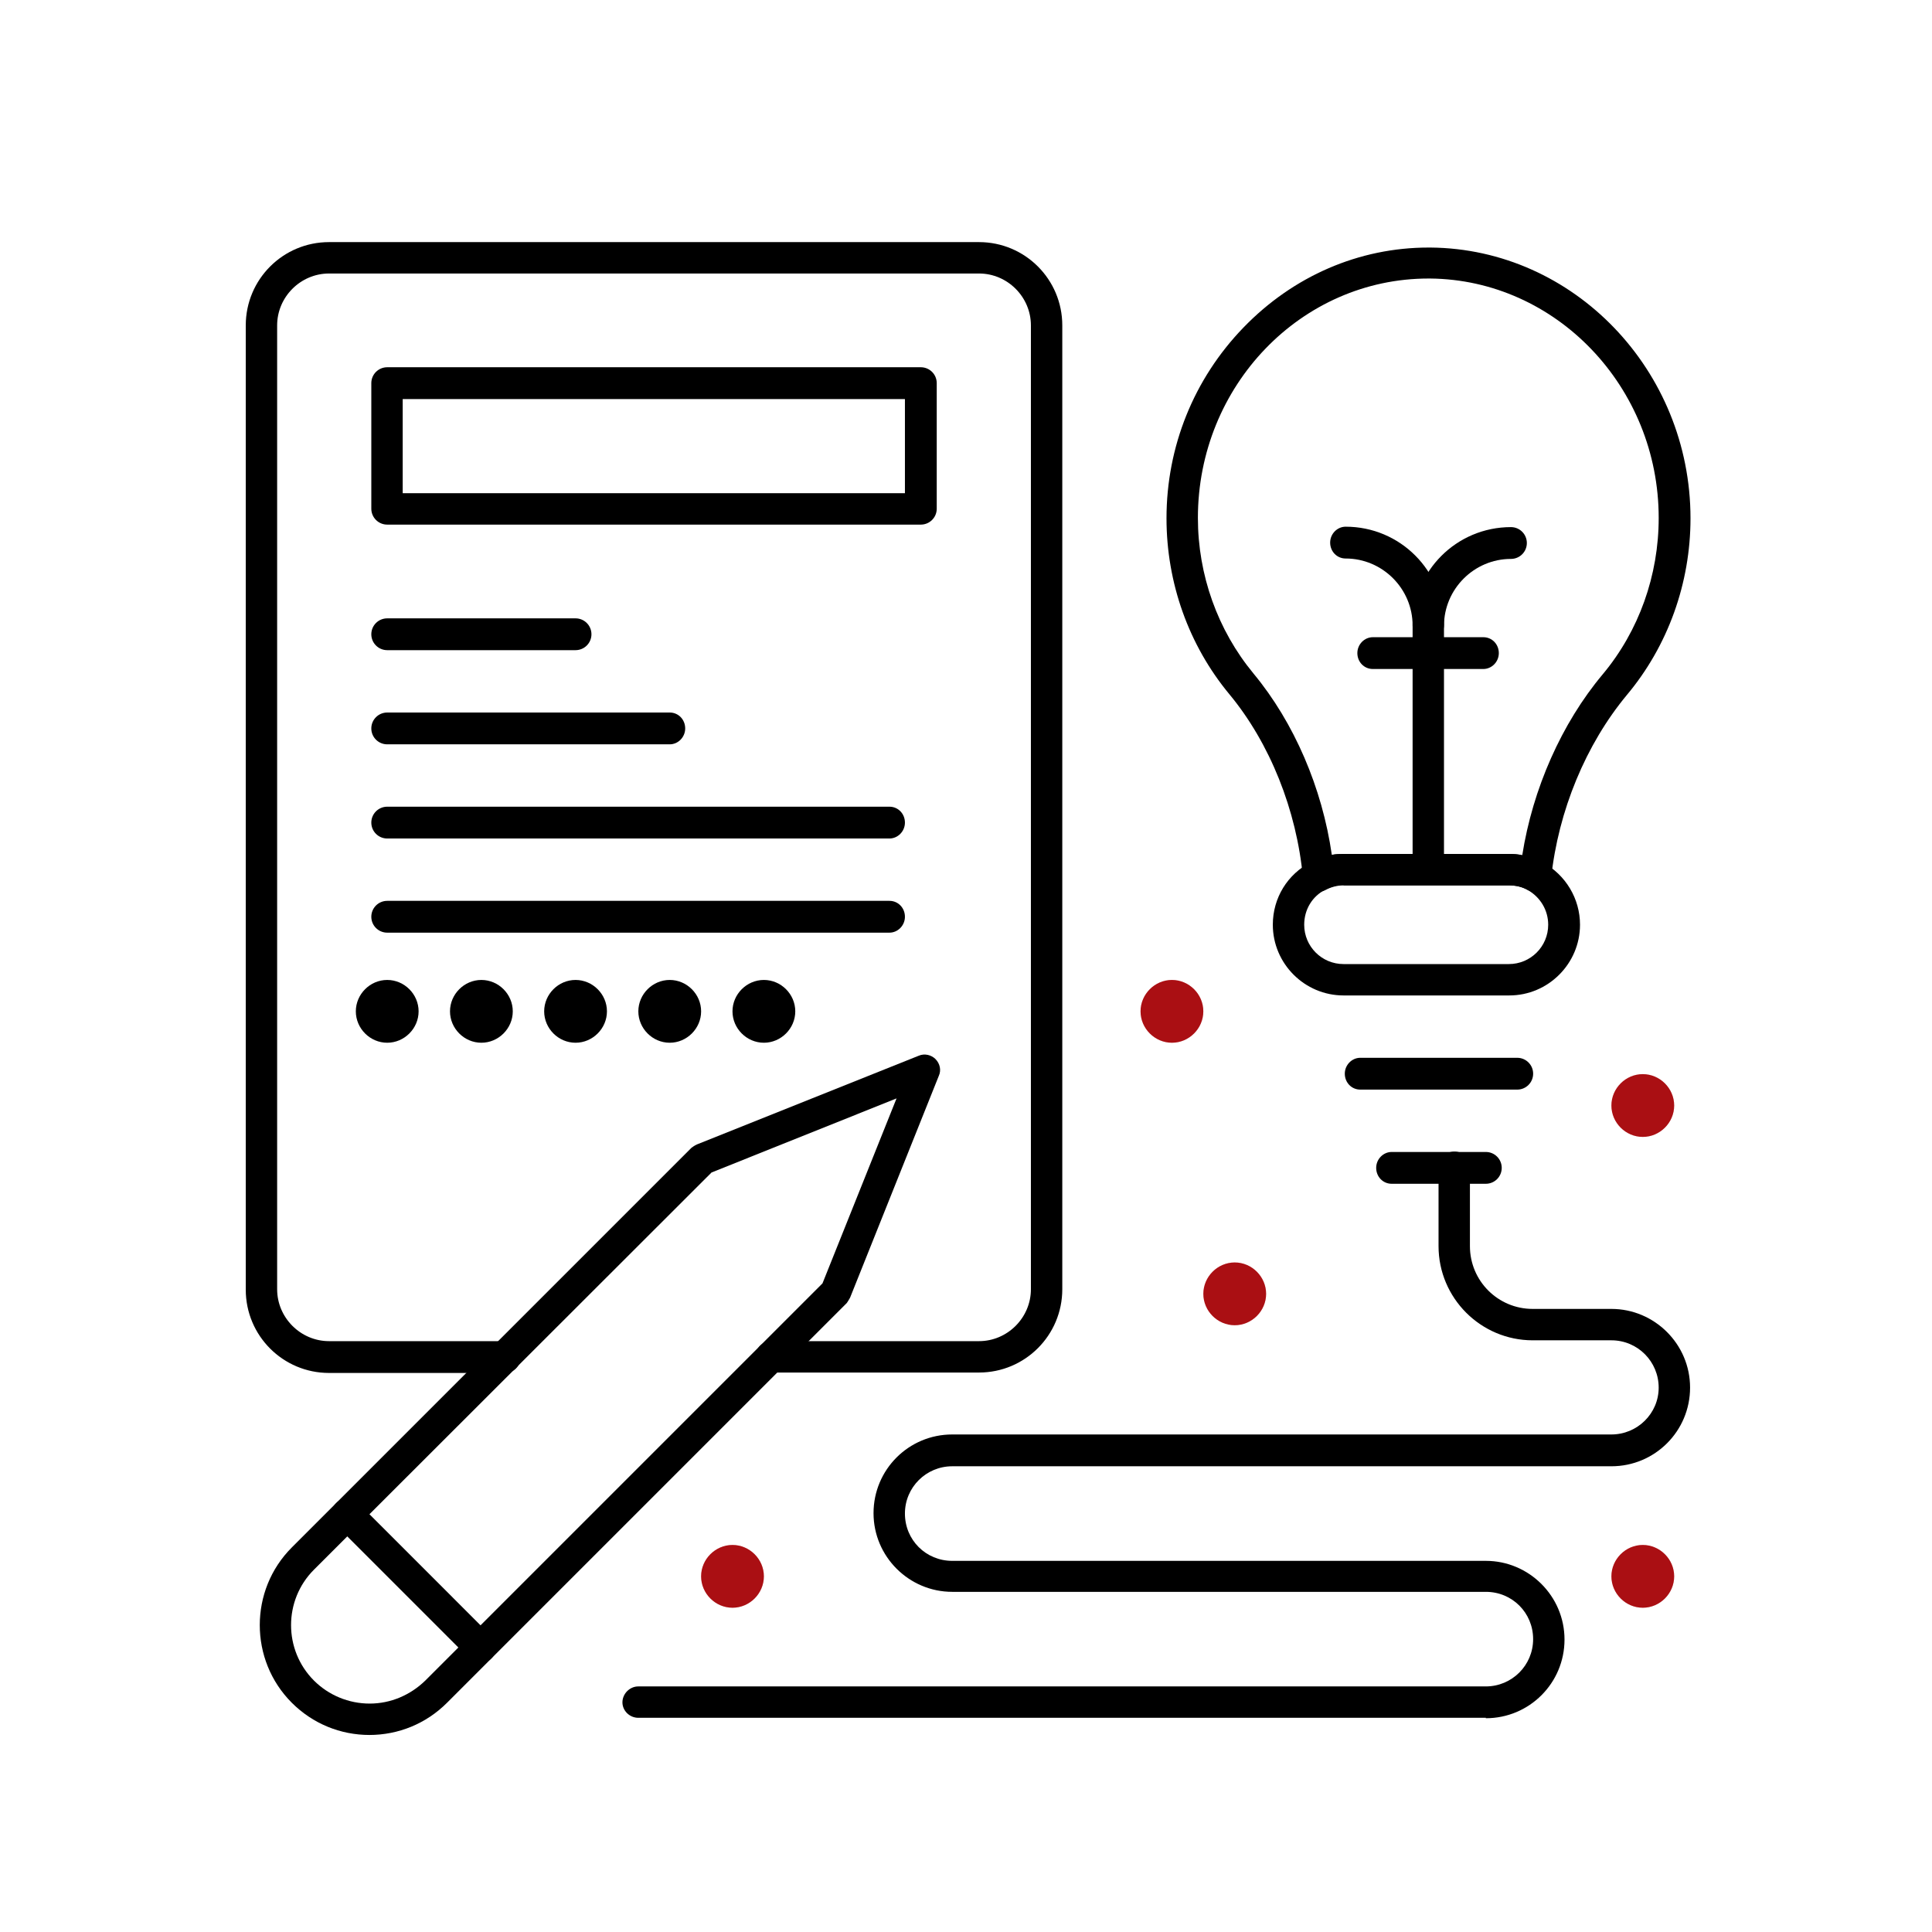<svg width="136" height="136" viewBox="0 0 136 136" fill="none" xmlns="http://www.w3.org/2000/svg">
<path d="M100.528 62.177C99.909 62.177 99.438 61.676 99.438 61.057V44.029C99.438 40.199 102.531 37.105 106.361 37.105C106.98 37.105 107.48 37.606 107.48 38.225C107.48 38.844 106.98 39.344 106.361 39.344C103.768 39.344 101.647 41.466 101.647 44.058V61.087C101.647 61.705 101.146 62.206 100.528 62.206V62.177Z" fill="black"/>
<path d="M100.528 45.148C99.909 45.148 99.438 44.648 99.438 44.029C99.438 41.436 97.316 39.315 94.724 39.315C94.105 39.315 93.634 38.814 93.634 38.196C93.634 37.577 94.135 37.076 94.724 37.076C98.554 37.076 101.647 40.17 101.647 43.999C101.647 44.618 101.146 45.119 100.528 45.119V45.148Z" fill="black"/>
<path d="M104.417 47.093H96.639C96.02 47.093 95.549 46.593 95.549 45.974C95.549 45.355 96.05 44.855 96.639 44.855H104.417C105.035 44.855 105.507 45.355 105.507 45.974C105.507 46.593 105.006 47.093 104.417 47.093Z" fill="black"/>
<path d="M106.214 70.073H94.577C91.837 70.073 89.598 67.834 89.598 65.094C89.598 63.209 90.629 61.529 92.308 60.675C93.015 60.292 93.781 60.115 94.577 60.115H106.214C107.039 60.115 107.864 60.322 108.6 60.705C110.22 61.588 111.222 63.268 111.222 65.094C111.222 67.834 108.983 70.073 106.243 70.073H106.214ZM94.577 62.295C94.135 62.295 93.693 62.413 93.31 62.619C92.367 63.091 91.807 64.034 91.807 65.094C91.807 66.626 93.045 67.864 94.577 67.864H106.214C107.746 67.864 108.983 66.626 108.983 65.094C108.983 64.063 108.423 63.15 107.539 62.649C107.127 62.413 106.685 62.325 106.214 62.325H94.577V62.295Z" fill="black"/>
<path d="M108.07 62.796C107.893 62.796 107.716 62.737 107.539 62.648C107.127 62.413 106.685 62.324 106.213 62.324H94.576C94.134 62.324 93.692 62.442 93.309 62.648C92.985 62.825 92.602 62.825 92.278 62.648C91.954 62.472 91.748 62.148 91.719 61.794C91.277 57.021 89.391 52.308 86.533 48.861C83.676 45.414 82.114 41.024 82.114 36.487C82.114 31.449 84.029 26.677 87.535 23.053C91.041 19.429 95.666 17.426 100.557 17.426H100.704C110.78 17.514 119 26.058 119 36.487C119 41.053 117.409 45.473 114.522 48.92C111.634 52.396 109.69 57.08 109.189 61.824C109.16 62.177 108.924 62.501 108.6 62.678C108.453 62.766 108.276 62.796 108.099 62.796H108.07ZM94.576 60.115H106.213C106.538 60.115 106.832 60.115 107.156 60.203C107.893 55.519 109.926 50.923 112.813 47.476C115.376 44.412 116.761 40.494 116.761 36.458C116.761 27.236 109.543 19.694 100.675 19.606H100.557C91.601 19.606 84.324 27.148 84.324 36.458C84.324 40.464 85.709 44.353 88.242 47.417C91.1 50.864 93.074 55.46 93.751 60.174C94.017 60.115 94.311 60.115 94.606 60.115H94.576Z" fill="black"/>
<path d="M86.917 93.288C85.709 93.288 84.707 92.287 84.707 91.079C84.707 89.871 85.709 88.869 86.917 88.869C88.124 88.869 89.126 89.871 89.126 91.079C89.126 92.287 88.124 93.288 86.917 93.288Z" fill="#D41318"/>
<path d="M86.917 93.288C85.709 93.288 84.707 92.287 84.707 91.079C84.707 89.871 85.709 88.869 86.917 88.869C88.124 88.869 89.126 89.871 89.126 91.079C89.126 92.287 88.124 93.288 86.917 93.288Z" fill="black" fill-opacity="0.2"/>
<path d="M82.497 73.402C81.289 73.402 80.287 72.4 80.287 71.192C80.287 69.984 81.289 68.982 82.497 68.982C83.705 68.982 84.706 69.984 84.706 71.192C84.706 72.4 83.705 73.402 82.497 73.402Z" fill="#D41318"/>
<path d="M82.497 73.402C81.289 73.402 80.287 72.4 80.287 71.192C80.287 69.984 81.289 68.982 82.497 68.982C83.705 68.982 84.706 69.984 84.706 71.192C84.706 72.4 83.705 73.402 82.497 73.402Z" fill="black" fill-opacity="0.2"/>
<path d="M115.641 113.174C114.433 113.174 113.432 112.172 113.432 110.964C113.432 109.757 114.433 108.755 115.641 108.755C116.849 108.755 117.851 109.757 117.851 110.964C117.851 112.172 116.849 113.174 115.641 113.174Z" fill="#D41318"/>
<path d="M115.641 113.174C114.433 113.174 113.432 112.172 113.432 110.964C113.432 109.757 114.433 108.755 115.641 108.755C116.849 108.755 117.851 109.757 117.851 110.964C117.851 112.172 116.849 113.174 115.641 113.174Z" fill="black" fill-opacity="0.2"/>
<path d="M27.257 73.402C26.049 73.402 25.048 72.4 25.048 71.192C25.048 69.984 26.049 68.982 27.257 68.982C28.465 68.982 29.467 69.984 29.467 71.192C29.467 72.4 28.465 73.402 27.257 73.402Z" fill="black"/>
<path d="M33.886 73.402C32.678 73.402 31.677 72.4 31.677 71.192C31.677 69.984 32.678 68.982 33.886 68.982C35.094 68.982 36.096 69.984 36.096 71.192C36.096 72.4 35.094 73.402 33.886 73.402Z" fill="black"/>
<path d="M40.515 73.402C39.307 73.402 38.306 72.4 38.306 71.192C38.306 69.984 39.307 68.982 40.515 68.982C41.723 68.982 42.725 69.984 42.725 71.192C42.725 72.4 41.723 73.402 40.515 73.402Z" fill="black"/>
<path d="M47.144 73.402C45.936 73.402 44.935 72.4 44.935 71.192C44.935 69.984 45.936 68.982 47.144 68.982C48.352 68.982 49.354 69.984 49.354 71.192C49.354 72.4 48.352 73.402 47.144 73.402Z" fill="black"/>
<path d="M53.772 73.402C52.564 73.402 51.562 72.4 51.562 71.192C51.562 69.984 52.564 68.982 53.772 68.982C54.98 68.982 55.982 69.984 55.982 71.192C55.982 72.4 54.98 73.402 53.772 73.402Z" fill="black"/>
<path d="M115.641 80.031C114.433 80.031 113.432 79.03 113.432 77.822C113.432 76.614 114.433 75.612 115.641 75.612C116.849 75.612 117.851 76.614 117.851 77.822C117.851 79.03 116.849 80.031 115.641 80.031Z" fill="#D41318"/>
<path d="M115.641 80.031C114.433 80.031 113.432 79.03 113.432 77.822C113.432 76.614 114.433 75.612 115.641 75.612C116.849 75.612 117.851 76.614 117.851 77.822C117.851 79.03 116.849 80.031 115.641 80.031Z" fill="black" fill-opacity="0.2"/>
<path d="M51.563 113.174C50.355 113.174 49.353 112.172 49.353 110.964C49.353 109.757 50.355 108.755 51.563 108.755C52.771 108.755 53.773 109.757 53.773 110.964C53.773 112.172 52.771 113.174 51.563 113.174Z" fill="#D41318"/>
<path d="M51.563 113.174C50.355 113.174 49.353 112.172 49.353 110.964C49.353 109.757 50.355 108.755 51.563 108.755C52.771 108.755 53.773 109.757 53.773 110.964C53.773 112.172 52.771 113.174 51.563 113.174Z" fill="black" fill-opacity="0.2"/>
<path d="M106.803 76.701H95.755C95.136 76.701 94.665 76.2 94.665 75.581C94.665 74.963 95.166 74.462 95.755 74.462H106.803C107.422 74.462 107.923 74.963 107.923 75.581C107.923 76.2 107.422 76.701 106.803 76.701Z" fill="black"/>
<path d="M104.593 83.33H97.964C97.345 83.33 96.874 82.829 96.874 82.21C96.874 81.592 97.375 81.091 97.964 81.091H104.593C105.212 81.091 105.712 81.592 105.712 82.21C105.712 82.829 105.212 83.33 104.593 83.33Z" fill="black"/>
<path d="M33.828 117.063C33.533 117.063 33.268 116.945 33.032 116.739L23.663 107.37C23.222 106.928 23.222 106.251 23.663 105.809C24.105 105.367 24.783 105.367 25.225 105.809L34.593 115.178C35.035 115.62 35.035 116.297 34.593 116.739C34.387 116.945 34.093 117.063 33.798 117.063H33.828Z" fill="black"/>
<path d="M104.593 120.922H44.934C44.315 120.922 43.815 120.421 43.815 119.832C43.815 119.243 44.315 118.713 44.934 118.713H104.593C106.419 118.713 107.922 117.24 107.922 115.384C107.922 113.528 106.449 112.055 104.593 112.055H67.03C63.995 112.055 61.491 109.58 61.491 106.516C61.491 103.452 63.966 100.977 67.03 100.977H113.431C115.258 100.977 116.76 99.504 116.76 97.678C116.76 95.851 115.287 94.349 113.431 94.349H107.892C104.239 94.349 101.264 91.373 101.264 87.72V82.181C101.264 81.562 101.764 81.061 102.383 81.061C103.002 81.061 103.473 81.562 103.473 82.181V87.72C103.473 90.165 105.447 92.139 107.892 92.139H113.431C116.466 92.139 118.97 94.614 118.97 97.678C118.97 100.742 116.495 103.216 113.431 103.216H67.03C65.203 103.216 63.701 104.689 63.701 106.545C63.701 108.401 65.174 109.874 67.03 109.874H104.593C107.627 109.874 110.131 112.349 110.131 115.413C110.131 118.477 107.657 120.952 104.593 120.952V120.922Z" fill="black"/>
<path d="M68.916 96.617H54.303C53.684 96.617 53.184 96.116 53.184 95.498C53.184 94.879 53.684 94.408 54.303 94.408H68.916C70.919 94.408 72.569 92.758 72.569 90.754V22.906C72.569 20.902 70.919 19.253 68.916 19.253H23.163C21.159 19.253 19.509 20.902 19.509 22.906V90.754C19.509 92.758 21.159 94.408 23.163 94.408H35.566C36.184 94.408 36.656 94.909 36.656 95.527C36.656 96.146 36.155 96.647 35.566 96.647H23.163C19.922 96.647 17.3 94.025 17.3 90.784V22.906C17.3 19.665 19.922 17.043 23.163 17.043H68.916C72.156 17.043 74.778 19.665 74.778 22.906V90.754C74.778 93.995 72.156 96.617 68.916 96.617Z" fill="black"/>
<path d="M26.02 122.131C23.957 122.131 22.013 121.335 20.54 119.862C17.535 116.857 17.535 111.937 20.54 108.932L48.675 80.797C48.675 80.797 48.911 80.62 49.058 80.561L64.673 74.316C65.085 74.139 65.556 74.257 65.851 74.551C66.175 74.875 66.264 75.347 66.087 75.73L59.841 91.344C59.841 91.344 59.694 91.609 59.605 91.727L31.47 119.862C29.997 121.335 28.052 122.131 25.99 122.131H26.02ZM50.089 82.535L22.101 110.494C19.951 112.644 19.951 116.15 22.101 118.301C23.133 119.332 24.547 119.921 26.02 119.921C27.493 119.921 28.877 119.332 29.938 118.301L57.897 90.342L63.111 77.32L50.089 82.535Z" fill="black"/>
<path d="M64.82 36.929H27.257C26.639 36.929 26.138 36.428 26.138 35.809V26.971C26.138 26.352 26.639 25.852 27.257 25.852H64.82C65.439 25.852 65.94 26.352 65.94 26.971V35.809C65.94 36.428 65.439 36.929 64.82 36.929ZM28.347 34.719H63.701V28.091H28.347V34.719Z" fill="black"/>
<path d="M40.515 45.767H27.257C26.639 45.767 26.138 45.267 26.138 44.648C26.138 44.029 26.639 43.528 27.257 43.528H40.515C41.133 43.528 41.634 44.029 41.634 44.648C41.634 45.267 41.133 45.767 40.515 45.767Z" fill="black"/>
<path d="M47.144 52.396H27.257C26.639 52.396 26.138 51.895 26.138 51.277C26.138 50.658 26.639 50.157 27.257 50.157H47.144C47.762 50.157 48.233 50.658 48.233 51.277C48.233 51.895 47.733 52.396 47.144 52.396Z" fill="black"/>
<path d="M62.611 59.025H27.257C26.639 59.025 26.138 58.524 26.138 57.906C26.138 57.287 26.639 56.786 27.257 56.786H62.611C63.229 56.786 63.701 57.287 63.701 57.906C63.701 58.524 63.2 59.025 62.611 59.025Z" fill="black"/>
<path d="M62.611 65.653H27.257C26.639 65.653 26.138 65.152 26.138 64.534C26.138 63.915 26.639 63.414 27.257 63.414H62.611C63.229 63.414 63.701 63.915 63.701 64.534C63.701 65.152 63.2 65.653 62.611 65.653Z" fill="black"/>
</svg>
